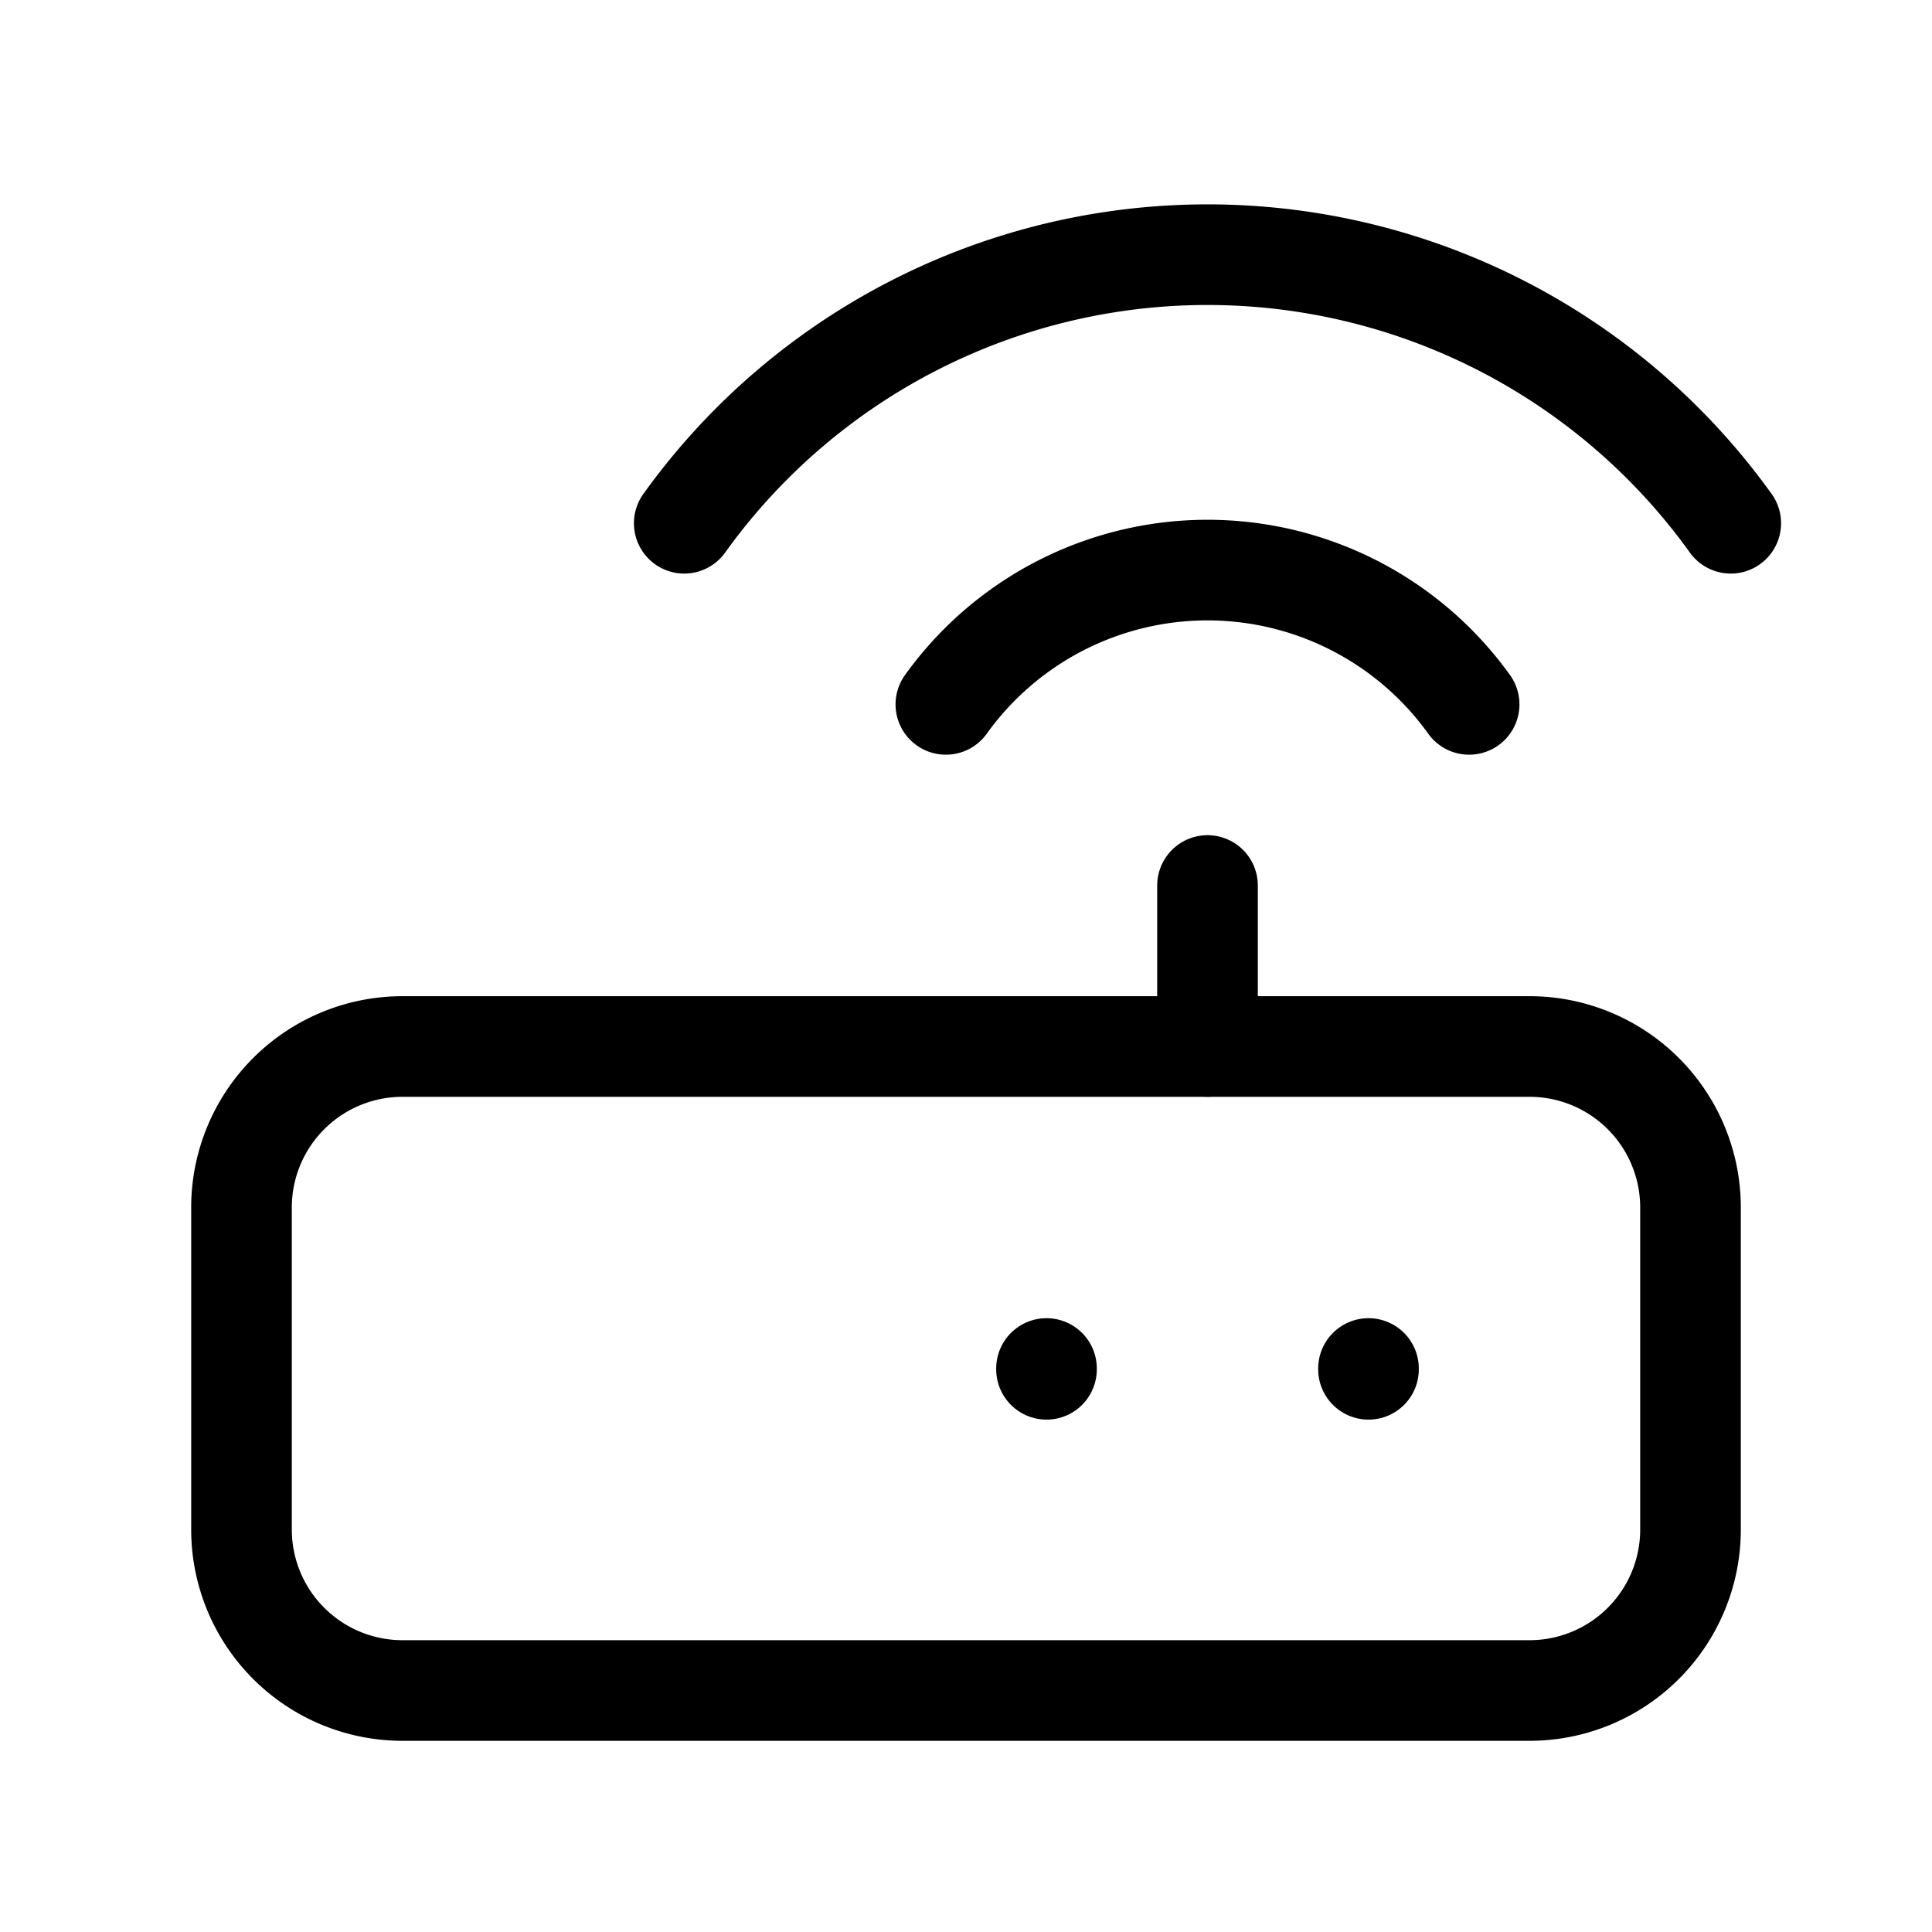<svg  xmlns="http://www.w3.org/2000/svg"  width="24"  height="24"  viewBox="0 0 24 24"  fill="none"  stroke="currentColor"  stroke-width="1.25"  stroke-linecap="round"  stroke-linejoin="round"  class="icon icon-tabler icons-tabler-outline icon-tabler-router"><path stroke="none" d="M0 0h24v24H0z" fill="none"/><path d="M3 13m0 2a2 2 0 0 1 2 -2h14a2 2 0 0 1 2 2v4a2 2 0 0 1 -2 2h-14a2 2 0 0 1 -2 -2z" /><path d="M17 17l0 .01" /><path d="M13 17l0 .01" /><path d="M15 13l0 -2" /><path d="M11.75 8.75a4 4 0 0 1 6.5 0" /><path d="M8.5 6.5a8 8 0 0 1 13 0" /></svg>